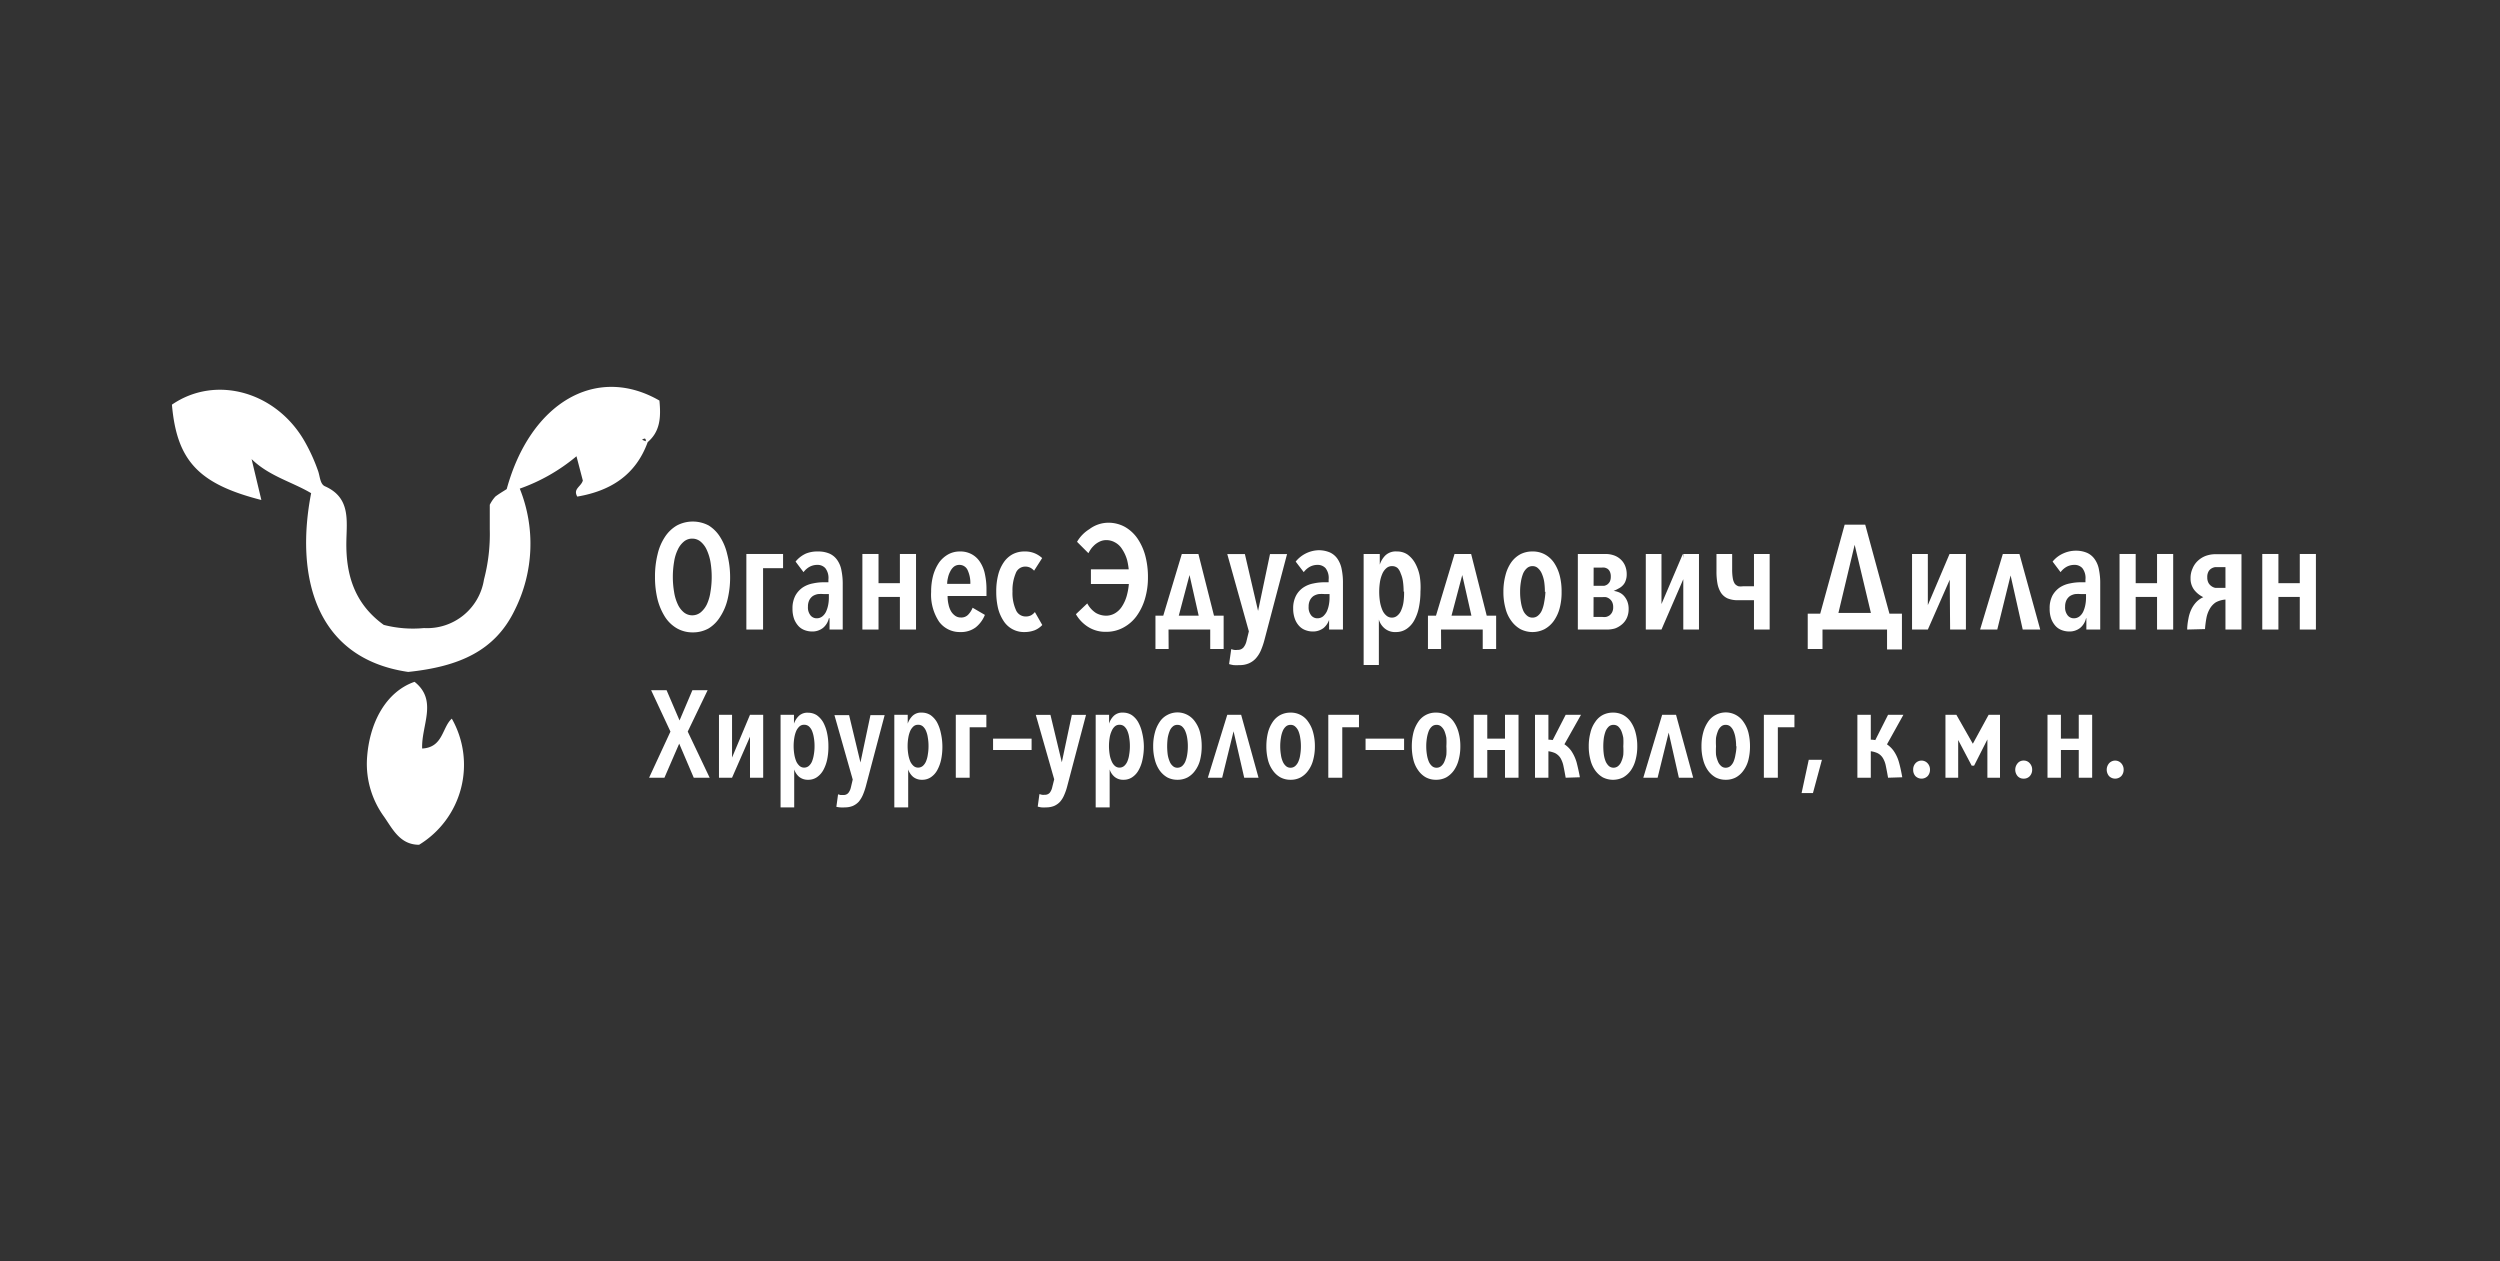<svg id="Layer_1" data-name="Layer 1" xmlns="http://www.w3.org/2000/svg" viewBox="0 0 220 111"><rect x="0" y="0" width="220" height="111" fill="#333333" stroke="none"/><defs><style>.cls-1{fill:#fff;}</style></defs><path class="cls-1" d="M57,38.9c-1.06,2.92-3.28,4.3-6.2,4.8-.39-.69.32-.85.49-1.41l-.56-2.14A16.12,16.12,0,0,1,45.74,43a13,13,0,0,1-.43,10.66c-1.73,3.61-4.89,5-9.39,5.47C27.6,57.92,26,50.49,27.38,43.4c-1.68-1-3.69-1.49-5.24-3L23,44c-5.52-1.41-7.44-3.45-7.87-8.39,3.91-2.69,9.35-1.1,11.8,3.45A15.66,15.66,0,0,1,28,41.47c.16.47.17,1.13.59,1.32,2.27,1,1.92,3,1.89,4.87-.05,3,.76,5.5,3.29,7.33a10.26,10.26,0,0,0,3.54.28A5.06,5.06,0,0,0,42.59,51a15.75,15.75,0,0,0,.51-4.43c0-.79,0-1.59,0-2.15a3.28,3.28,0,0,1,.49-.72c.31-.24.66-.44,1-.66,2.08-7.59,7.87-11,13.44-7.79.13,1.4.12,2.77-1.16,3.76-.1-.13.09-.62-.37-.31Z"/><path class="cls-1" d="M36.48,60c2.07,1.64.59,3.82.67,5.87C39,65.78,38.9,64,39.76,63.24a8.24,8.24,0,0,1-2.88,11.1c-1.68,0-2.33-1.39-3.09-2.48a7.9,7.9,0,0,1-1.5-5C32.47,63.56,34,60.86,36.48,60Z"/><path class="cls-1" d="M64.25,50.77a8.18,8.18,0,0,1-.23,2,4.85,4.85,0,0,1-.66,1.53,3.09,3.09,0,0,1-1,1,2.81,2.81,0,0,1-1.39.35,2.76,2.76,0,0,1-1.39-.35,3.09,3.09,0,0,1-1.05-1,5.35,5.35,0,0,1-.66-1.53,8.18,8.18,0,0,1-.23-2,8,8,0,0,1,.23-2,4.62,4.62,0,0,1,.65-1.53,3.15,3.15,0,0,1,1.05-1,3,3,0,0,1,2.79,0,3.15,3.15,0,0,1,1,1A4.85,4.85,0,0,1,64,48.79,8,8,0,0,1,64.25,50.77Zm-1.62,0a8,8,0,0,0-.11-1.33,4.42,4.42,0,0,0-.33-1.06,2,2,0,0,0-.53-.71,1.13,1.13,0,0,0-.74-.27,1.11,1.11,0,0,0-.75.27,2,2,0,0,0-.53.71,3.68,3.68,0,0,0-.32,1.06,8,8,0,0,0-.11,1.33,7.83,7.83,0,0,0,.11,1.32,3.93,3.93,0,0,0,.32,1.08,2,2,0,0,0,.53.71,1.18,1.18,0,0,0,1.5,0,2.11,2.11,0,0,0,.54-.71,3.93,3.93,0,0,0,.31-1.08A7.83,7.83,0,0,0,62.63,50.77Z"/><path class="cls-1" d="M67.15,55.4H65.68V48.75h3.23V50H67.15Z"/><path class="cls-1" d="M72.94,54.41a1.54,1.54,0,0,1-.52.85,1.51,1.51,0,0,1-1,.31,1.8,1.8,0,0,1-.59-.11,1.41,1.41,0,0,1-.54-.34,2,2,0,0,1-.4-.63,2.59,2.59,0,0,1-.15-.93A2.37,2.37,0,0,1,70,52.4a2.12,2.12,0,0,1,.65-.71,2.48,2.48,0,0,1,.89-.35,4.47,4.47,0,0,1,1-.1h.36V51a1.41,1.41,0,0,0-.27-1,.91.91,0,0,0-.71-.29,1.4,1.4,0,0,0-.68.17,1.7,1.7,0,0,0-.53.47l-.7-.93a2.5,2.5,0,0,1,.92-.71A2.7,2.7,0,0,1,72,48.53a2.48,2.48,0,0,1,1,.19,1.64,1.64,0,0,1,.68.57,2.25,2.25,0,0,1,.37.92,5.83,5.83,0,0,1,.11,1.24V55.4H73v-1Zm0-2.13h-.43a3.07,3.07,0,0,0-.53,0,1.28,1.28,0,0,0-.45.17,1,1,0,0,0-.31.36,1.25,1.25,0,0,0-.12.58,1.11,1.11,0,0,0,.23.77.69.69,0,0,0,.53.25.8.8,0,0,0,.51-.17,1.18,1.18,0,0,0,.33-.43,2.62,2.62,0,0,0,.18-.58,3.34,3.34,0,0,0,.06-.62Z"/><path class="cls-1" d="M77.31,55.4H75.89V48.75h1.42v2.57h3v1.21h-3Zm1.88-6.65h1.42V55.4H79.19Z"/><path class="cls-1" d="M83.39,52.45a3,3,0,0,0,.08.74,2,2,0,0,0,.22.6,1.3,1.3,0,0,0,.37.4.84.84,0,0,0,.5.15.82.82,0,0,0,.65-.26,1.86,1.86,0,0,0,.38-.6l1.08.63a2.68,2.68,0,0,1-.81,1.1,2.15,2.15,0,0,1-1.35.41,2.25,2.25,0,0,1-1.87-.91,4.3,4.3,0,0,1-.7-2.62,5.51,5.51,0,0,1,.18-1.46,3.93,3.93,0,0,1,.52-1.13,2.51,2.51,0,0,1,.81-.72,2.09,2.09,0,0,1,1-.25,2.07,2.07,0,0,1,1.09.26,2,2,0,0,1,.73.71,3,3,0,0,1,.41,1.06,6.19,6.19,0,0,1,.13,1.33v.56Zm2-1.07a2.66,2.66,0,0,0-.24-1.21.78.78,0,0,0-.73-.46.77.77,0,0,0-.49.17,1.27,1.27,0,0,0-.32.43,1.92,1.92,0,0,0-.19.54,2.15,2.15,0,0,0-.07.53Z"/><path class="cls-1" d="M91.06,55.46a2.52,2.52,0,0,1-.89.16,2.12,2.12,0,0,1-1.87-1,3.64,3.64,0,0,1-.48-1.13,6.34,6.34,0,0,1-.15-1.43,5.8,5.8,0,0,1,.16-1.43,3.42,3.42,0,0,1,.49-1.13,2.23,2.23,0,0,1,.78-.72,2.21,2.21,0,0,1,1.08-.25,2.16,2.16,0,0,1,.92.18,2.3,2.3,0,0,1,.61.4L91,50.22a1.23,1.23,0,0,0-.33-.26,1,1,0,0,0-.46-.1.89.89,0,0,0-.83.6,3.83,3.83,0,0,0-.28,1.6,3.59,3.59,0,0,0,.29,1.59.92.92,0,0,0,.87.6,1,1,0,0,0,.47-.1,1.17,1.17,0,0,0,.34-.29L91.72,55A1.93,1.93,0,0,1,91.06,55.46Z"/><path class="cls-1" d="M94.68,54.05l1-.95a2.25,2.25,0,0,0,.76.84,1.83,1.83,0,0,0,.92.24,1.55,1.55,0,0,0,.7-.18,1.83,1.83,0,0,0,.64-.58,3.42,3.42,0,0,0,.47-1.05,5.68,5.68,0,0,0,.19-1.54,6.1,6.1,0,0,0-.17-1.53,3.42,3.42,0,0,0-.46-1,1.64,1.64,0,0,0-.63-.58,1.54,1.54,0,0,0-.74-.19,1.34,1.34,0,0,0-.52.1,2,2,0,0,0-.44.26,2.53,2.53,0,0,0-.36.37,3.19,3.19,0,0,0-.26.42l-1-1a3.18,3.18,0,0,1,1.08-1.11A2.79,2.79,0,0,1,97.51,46a3,3,0,0,1,1.47.36,3.4,3.4,0,0,1,1.1,1,5,5,0,0,1,.7,1.52,7.29,7.29,0,0,1,.24,1.91,6.57,6.57,0,0,1-.27,1.93,5,5,0,0,1-.75,1.52,3.48,3.48,0,0,1-1.17,1,3.14,3.14,0,0,1-1.5.36,2.83,2.83,0,0,1-1.59-.44A3.22,3.22,0,0,1,94.68,54.05Zm5.53-2.66H96V50.1h4.19Z"/><path class="cls-1" d="M102.84,57.11h-1.16V54.18h6v2.93h-1.18V55.4h-3.67ZM104,48.75h1.26l.37,1.13h-.76l-1.46,5.52H102Zm.26,0h1.2l1.68,6.65h-1.38Z"/><path class="cls-1" d="M111.27,56.32a6.45,6.45,0,0,1-.31.91,2.6,2.6,0,0,1-.44.7,1.76,1.76,0,0,1-.61.44,2,2,0,0,1-.85.16,4.07,4.07,0,0,1-.5,0,2.69,2.69,0,0,1-.4-.09l.19-1.32a1.26,1.26,0,0,0,.25.07,1,1,0,0,0,.29,0,.65.65,0,0,0,.54-.22,1.41,1.41,0,0,0,.27-.59l.2-.82L108,48.76h1.55l1.16,5h0l1.05-5h1.5Z"/><path class="cls-1" d="M117,54.41a1.6,1.6,0,0,1-.52.85,1.52,1.52,0,0,1-1,.31,1.75,1.75,0,0,1-.58-.11,1.41,1.41,0,0,1-.54-.34,1.8,1.8,0,0,1-.4-.63,2.58,2.58,0,0,1-.16-.93,2.37,2.37,0,0,1,.26-1.16,2,2,0,0,1,.65-.71,2.41,2.41,0,0,1,.89-.35,4.45,4.45,0,0,1,.95-.1h.37V51a1.41,1.41,0,0,0-.27-1,.93.93,0,0,0-.71-.29,1.4,1.4,0,0,0-.68.17,1.7,1.7,0,0,0-.53.47l-.71-.93a2.7,2.7,0,0,1,2-1,2.51,2.51,0,0,1,1,.19,1.64,1.64,0,0,1,.68.57,2.4,2.4,0,0,1,.37.92,5.83,5.83,0,0,1,.11,1.24V55.4h-1.22v-1Zm0-2.13h-.43a3.07,3.07,0,0,0-.53,0,1.28,1.28,0,0,0-.45.17,1,1,0,0,0-.31.36,1.25,1.25,0,0,0-.12.58,1.11,1.11,0,0,0,.23.77.69.69,0,0,0,.53.25.8.8,0,0,0,.51-.17,1.45,1.45,0,0,0,.33-.43,2.62,2.62,0,0,0,.18-.58,3.34,3.34,0,0,0,.06-.62Z"/><path class="cls-1" d="M125,52.06a6.88,6.88,0,0,1-.14,1.41,4,4,0,0,1-.41,1.13,2.15,2.15,0,0,1-.68.75,1.63,1.63,0,0,1-.92.27,1.42,1.42,0,0,1-1-.32,1.57,1.57,0,0,1-.51-.78h0v4H120V48.75h1.42v.94h0a2,2,0,0,1,.51-.83,1.33,1.33,0,0,1,1-.33,1.62,1.62,0,0,1,.92.26,2.34,2.34,0,0,1,.67.75,3.78,3.78,0,0,1,.41,1.12A6.13,6.13,0,0,1,125,52.06Zm-1.48,0a6.33,6.33,0,0,0-.06-.89,2.6,2.6,0,0,0-.2-.71A1.23,1.23,0,0,0,123,50a.71.71,0,0,0-.49-.18A.72.72,0,0,0,122,50a1.36,1.36,0,0,0-.35.48,3,3,0,0,0-.21.71,5.69,5.69,0,0,0,0,1.78,3.23,3.23,0,0,0,.21.72,1.27,1.27,0,0,0,.35.48.72.72,0,0,0,.48.18.71.71,0,0,0,.49-.18,1.16,1.16,0,0,0,.34-.48,2.79,2.79,0,0,0,.2-.72A6.33,6.33,0,0,0,123.56,52.06Z"/><path class="cls-1" d="M126.82,57.11h-1.16V54.18h6v2.93h-1.18V55.4h-3.67ZM128,48.75h1.26l.37,1.13h-.76l-1.46,5.52H126Zm.26,0h1.2l1.68,6.65h-1.38Z"/><path class="cls-1" d="M137.42,52.09a5.34,5.34,0,0,1-.17,1.43,3.45,3.45,0,0,1-.51,1.11,2.45,2.45,0,0,1-.81.73,2.33,2.33,0,0,1-2.14,0,2.52,2.52,0,0,1-.8-.73,3.07,3.07,0,0,1-.51-1.11,5.33,5.33,0,0,1-.18-1.43,5.51,5.51,0,0,1,.18-1.46,3.44,3.44,0,0,1,.5-1.13,2.38,2.38,0,0,1,.8-.72,2.26,2.26,0,0,1,1.08-.25,2.2,2.2,0,0,1,1.07.25,2.32,2.32,0,0,1,.81.72,3.67,3.67,0,0,1,.51,1.13A5.52,5.52,0,0,1,137.42,52.09Zm-1.47,0a6.13,6.13,0,0,0-.06-.89,2.9,2.9,0,0,0-.21-.72,1.34,1.34,0,0,0-.34-.48.68.68,0,0,0-.48-.18.71.71,0,0,0-.49.18,1.34,1.34,0,0,0-.34.48,3.43,3.43,0,0,0-.19.72,4.94,4.94,0,0,0-.07.89,5.1,5.1,0,0,0,.07.89,3.12,3.12,0,0,0,.19.72,1.22,1.22,0,0,0,.34.47.71.71,0,0,0,.49.18.72.72,0,0,0,.49-.18,1.22,1.22,0,0,0,.34-.47,3.1,3.1,0,0,0,.2-.72A6.33,6.33,0,0,0,136,52.07Z"/><path class="cls-1" d="M141.38,55.4h-2.53V48.75h2.42a2.27,2.27,0,0,1,.75.12,1.66,1.66,0,0,1,.6.36,1.57,1.57,0,0,1,.39.56,1.89,1.89,0,0,1,.14.72,1.56,1.56,0,0,1-.1.61,1.07,1.07,0,0,1-.26.41,1.27,1.27,0,0,1-.36.26A3.39,3.39,0,0,1,142,52a1.72,1.72,0,0,1,.48.13,1.25,1.25,0,0,1,.42.3,1.63,1.63,0,0,1,.3.48,1.78,1.78,0,0,1,.12.69,1.87,1.87,0,0,1-.15.76,1.6,1.6,0,0,1-.42.57,2,2,0,0,1-.62.37A2.52,2.52,0,0,1,141.38,55.4Zm-1.15-1.11H141a1.35,1.35,0,0,0,.33,0,.87.87,0,0,0,.31-.14.81.81,0,0,0,.23-.28.93.93,0,0,0,.09-.44,1,1,0,0,0-.09-.45.81.81,0,0,0-.23-.28.81.81,0,0,0-.31-.15,1.26,1.26,0,0,0-.33,0h-.94v-1h.83l.28,0a.77.77,0,0,0,.28-.12.8.8,0,0,0,.22-.26,1,1,0,0,0,.08-.42,1,1,0,0,0-.08-.44.63.63,0,0,0-.2-.25.81.81,0,0,0-.27-.11,1.23,1.23,0,0,0-.27,0h-.69Z"/><path class="cls-1" d="M146.21,55.4h-1.38V48.75h1.38Zm0,0L146,53.65l2.09-4.9.2,1.85Zm1.92-6.65h1.38V55.4h-1.38Z"/><path class="cls-1" d="M151.05,48.75h1.38V50.1a4.47,4.47,0,0,0,.06.81,1.21,1.21,0,0,0,.18.47.72.72,0,0,0,.31.21,1.24,1.24,0,0,0,.41,0h1.09v1.23h-1.54a2.39,2.39,0,0,1-.91-.16,1.39,1.39,0,0,1-.58-.49,2.31,2.31,0,0,1-.31-.8,5.74,5.74,0,0,1-.09-1.08Zm4.68,6.65h-1.38V48.75h1.38Z"/><path class="cls-1" d="M162.33,46.17h1.81L166.27,54h1.1v3.15h-1.31V55.4h-5.68v1.71h-1.3V54h1.1Zm.88,1.77-1.43,6h2.86Z"/><path class="cls-1" d="M169.65,55.4h-1.39V48.75h1.39Zm0,0-.17-1.75,2.08-4.9.2,1.85Zm1.91-6.65H173V55.4h-1.39Z"/><path class="cls-1" d="M176.25,48.75h1.26l.37,1.13h-.76l-1.36,5.52h-1.51Zm.26,0h1.2l1.83,6.65H178Z"/><path class="cls-1" d="M183.57,54.41a1.54,1.54,0,0,1-.52.85,1.51,1.51,0,0,1-1,.31,1.8,1.8,0,0,1-.59-.11,1.41,1.41,0,0,1-.54-.34,2,2,0,0,1-.4-.63,2.59,2.59,0,0,1-.15-.93,2.37,2.37,0,0,1,.25-1.16,2.12,2.12,0,0,1,.65-.71,2.48,2.48,0,0,1,.89-.35,4.47,4.47,0,0,1,1-.1h.36V51a1.41,1.41,0,0,0-.27-1,.91.91,0,0,0-.71-.29,1.4,1.4,0,0,0-.68.17,1.7,1.7,0,0,0-.53.47l-.7-.93a2.5,2.5,0,0,1,.92-.71,2.7,2.7,0,0,1,1.11-.25,2.48,2.48,0,0,1,1,.19,1.64,1.64,0,0,1,.68.57,2.25,2.25,0,0,1,.37.92,5.83,5.83,0,0,1,.11,1.24V55.4H183.6v-1Zm0-2.13h-.43a3.07,3.07,0,0,0-.53,0,1.28,1.28,0,0,0-.45.17,1,1,0,0,0-.31.36,1.25,1.25,0,0,0-.12.58,1.11,1.11,0,0,0,.23.77.69.69,0,0,0,.53.25.8.8,0,0,0,.51-.17,1.18,1.18,0,0,0,.33-.43,2.62,2.62,0,0,0,.18-.58,3.34,3.34,0,0,0,.06-.62Z"/><path class="cls-1" d="M187.94,55.4h-1.42V48.75h1.42v2.57h3v1.21h-3Zm1.88-6.65h1.42V55.4h-1.42Z"/><path class="cls-1" d="M192.47,55.4a5.5,5.5,0,0,1,.11-.95,3.2,3.2,0,0,1,.25-.81,2.56,2.56,0,0,1,.42-.63,2,2,0,0,1,.64-.46v0a2.25,2.25,0,0,1-.8-.64,1.62,1.62,0,0,1-.32-1,2,2,0,0,1,.17-.87,1.9,1.9,0,0,1,.46-.68,2.09,2.09,0,0,1,.7-.44,2.5,2.5,0,0,1,.88-.15h2.27V55.4h-1.41V52.76h0A2.17,2.17,0,0,0,195,53a1.67,1.67,0,0,0-.53.56,2.55,2.55,0,0,0-.3.8,8.73,8.73,0,0,0-.13,1Zm1.77-4.59a1,1,0,0,0,.11.49.84.84,0,0,0,.27.29.83.83,0,0,0,.32.14l.29,0h.61V49.91h-.61l-.31,0a.88.88,0,0,0-.32.12.71.71,0,0,0-.26.28A1,1,0,0,0,194.24,50.81Z"/><path class="cls-1" d="M200.5,55.4h-1.42V48.75h1.42v2.57h3v1.21h-3Zm1.88-6.65h1.42V55.4h-1.42Z"/><path class="cls-1" d="M61.05,68.44l-1.28-3-1.3,3H57.12L59,64.38,57.3,60.74h1.36L59.8,63.4l1.13-2.66h1.34l-1.75,3.64,1.93,4.06Z"/><path class="cls-1" d="M64.42,68.44H63.27V62.9h1.15Zm0,0L64.28,67,66,62.9l.17,1.54ZM66,62.9h1.16v5.54H66Z"/><path class="cls-1" d="M72.9,65.66a5.5,5.5,0,0,1-.11,1.18,3.39,3.39,0,0,1-.34.93,1.84,1.84,0,0,1-.57.63,1.34,1.34,0,0,1-.77.22,1.21,1.21,0,0,1-.79-.26,1.49,1.49,0,0,1-.43-.65h0v3.34h-1.2V62.9h1.18v.78h0A1.73,1.73,0,0,1,70.3,63a1.08,1.08,0,0,1,.81-.28,1.42,1.42,0,0,1,.77.22,2,2,0,0,1,.56.62,3.46,3.46,0,0,1,.34.94A5.39,5.39,0,0,1,72.9,65.66Zm-1.22,0a4.27,4.27,0,0,0-.06-.74,2.73,2.73,0,0,0-.16-.6,1.1,1.1,0,0,0-.28-.4.63.63,0,0,0-.42-.14.59.59,0,0,0-.4.14,1.25,1.25,0,0,0-.29.4,2.7,2.7,0,0,0-.17.6,4.53,4.53,0,0,0,0,1.47,2.8,2.8,0,0,0,.17.61,1.25,1.25,0,0,0,.29.4.6.6,0,0,0,.4.15.64.64,0,0,0,.42-.15,1.1,1.1,0,0,0,.28-.4,2.83,2.83,0,0,0,.16-.61A4.23,4.23,0,0,0,71.68,65.66Z"/><path class="cls-1" d="M76.19,69.21a6,6,0,0,1-.26.75,2.44,2.44,0,0,1-.36.59,1.59,1.59,0,0,1-.52.37,1.86,1.86,0,0,1-.7.13,3,3,0,0,1-.42,0A2.09,2.09,0,0,1,73.6,71l.15-1.1.21.06.25,0a.54.54,0,0,0,.44-.18,1.22,1.22,0,0,0,.23-.5l.16-.68-1.61-5.67h1.29l1,4.17h0l.88-4.17h1.25Z"/><path class="cls-1" d="M82.93,65.66a5.5,5.5,0,0,1-.11,1.18,3.39,3.39,0,0,1-.34.93,1.75,1.75,0,0,1-.57.63,1.34,1.34,0,0,1-.77.22,1.21,1.21,0,0,1-.79-.26,1.49,1.49,0,0,1-.43-.65h0v3.34H78.7V62.9h1.18v.78h0a1.73,1.73,0,0,1,.43-.69,1.08,1.08,0,0,1,.81-.28,1.42,1.42,0,0,1,.77.22,2,2,0,0,1,.56.62,3.46,3.46,0,0,1,.34.94A5.39,5.39,0,0,1,82.93,65.66Zm-1.22,0a4.27,4.27,0,0,0-.06-.74,2.27,2.27,0,0,0-.16-.6,1.1,1.1,0,0,0-.28-.4.63.63,0,0,0-.42-.14.59.59,0,0,0-.4.14,1.25,1.25,0,0,0-.29.4,2.7,2.7,0,0,0-.17.6,4.53,4.53,0,0,0,0,1.47,2.8,2.8,0,0,0,.17.61,1.25,1.25,0,0,0,.29.4.6.6,0,0,0,.4.15.64.64,0,0,0,.42-.15,1.1,1.1,0,0,0,.28-.4,2.35,2.35,0,0,0,.16-.61A4.23,4.23,0,0,0,81.71,65.66Z"/><path class="cls-1" d="M85.33,68.44H84.11V62.9H86.8V64H85.33Z"/><path class="cls-1" d="M87.39,66V65h3.39V66Z"/><path class="cls-1" d="M93.91,69.21a4.7,4.7,0,0,1-.26.75,2.17,2.17,0,0,1-.36.59,1.59,1.59,0,0,1-.52.37,1.86,1.86,0,0,1-.7.13,3,3,0,0,1-.42,0,2.09,2.09,0,0,1-.33-.07l.15-1.1.22.06a1,1,0,0,0,.24,0,.55.55,0,0,0,.45-.18,1.22,1.22,0,0,0,.22-.5l.17-.68-1.62-5.67h1.29l1,4.17h0l.88-4.17h1.25Z"/><path class="cls-1" d="M100.66,65.66a5.48,5.48,0,0,1-.12,1.18,3.1,3.1,0,0,1-.34.93,1.75,1.75,0,0,1-.57.63,1.34,1.34,0,0,1-.77.22,1.17,1.17,0,0,1-.78-.26,1.4,1.4,0,0,1-.43-.65h0v3.34H96.42V62.9H97.6v.78h0a1.61,1.61,0,0,1,.42-.69,1.09,1.09,0,0,1,.81-.28,1.42,1.42,0,0,1,.77.22,1.87,1.87,0,0,1,.56.62,3.47,3.47,0,0,1,.35.94A5.39,5.39,0,0,1,100.66,65.66Zm-1.23,0a4.27,4.27,0,0,0-.06-.74,2.27,2.27,0,0,0-.16-.6,1.1,1.1,0,0,0-.28-.4.62.62,0,0,0-.41-.14.6.6,0,0,0-.41.14,1.1,1.1,0,0,0-.28.4,2.24,2.24,0,0,0-.18.6,4.53,4.53,0,0,0,0,1.47,2.32,2.32,0,0,0,.18.61,1.1,1.1,0,0,0,.28.4.61.61,0,0,0,.41.15.63.63,0,0,0,.41-.15,1.1,1.1,0,0,0,.28-.4,2.35,2.35,0,0,0,.16-.61A4.23,4.23,0,0,0,99.43,65.66Z"/><path class="cls-1" d="M105.75,65.68a4.92,4.92,0,0,1-.14,1.19,2.67,2.67,0,0,1-.43.93,2,2,0,0,1-.67.61,1.86,1.86,0,0,1-.89.21,1.9,1.9,0,0,1-.9-.21,2.15,2.15,0,0,1-.67-.61,2.85,2.85,0,0,1-.42-.93,4.46,4.46,0,0,1-.15-1.19,4.56,4.56,0,0,1,.15-1.21,3,3,0,0,1,.42-.94,1.78,1.78,0,0,1,.67-.61,1.88,1.88,0,0,1,2.46.61,2.81,2.81,0,0,1,.43.94A5,5,0,0,1,105.75,65.68Zm-1.22,0a4.38,4.38,0,0,0-.06-.75,2.49,2.49,0,0,0-.17-.6,1.1,1.1,0,0,0-.28-.4.59.59,0,0,0-.41-.14.56.56,0,0,0-.4.14,1,1,0,0,0-.28.4,3.05,3.05,0,0,0-.17.6,5.78,5.78,0,0,0-.05.75,5.87,5.87,0,0,0,.05.74,2.6,2.6,0,0,0,.17.59,1,1,0,0,0,.28.4.57.57,0,0,0,.4.15.64.64,0,0,0,.42-.15,1.1,1.1,0,0,0,.28-.4,2.63,2.63,0,0,0,.16-.59A4.44,4.44,0,0,0,104.53,65.67Z"/><path class="cls-1" d="M108,62.9h1l.31.94h-.63l-1.13,4.6h-1.26Zm.22,0h1l1.53,5.54h-1.26Z"/><path class="cls-1" d="M115.71,65.68a4.46,4.46,0,0,1-.15,1.19,2.67,2.67,0,0,1-.43.93,2,2,0,0,1-.67.61,1.83,1.83,0,0,1-.89.21,1.86,1.86,0,0,1-.89-.21,2,2,0,0,1-.67-.61,2.67,2.67,0,0,1-.43-.93,4.92,4.92,0,0,1-.14-1.19,5,5,0,0,1,.14-1.21,3,3,0,0,1,.42-.94,1.85,1.85,0,0,1,.67-.61,1.93,1.93,0,0,1,.9-.21,1.83,1.83,0,0,1,.89.21,1.78,1.78,0,0,1,.67.61,2.81,2.81,0,0,1,.43.94A4.56,4.56,0,0,1,115.71,65.68Zm-1.23,0a4.38,4.38,0,0,0-.06-.75,2.5,2.5,0,0,0-.16-.6,1.12,1.12,0,0,0-.29-.4.56.56,0,0,0-.4-.14.59.59,0,0,0-.41.14,1.1,1.1,0,0,0-.28.4,2.5,2.5,0,0,0-.16.6,4.38,4.38,0,0,0-.06.75,4.44,4.44,0,0,0,.06.74,2.19,2.19,0,0,0,.16.59,1.1,1.1,0,0,0,.28.4.59.59,0,0,0,.41.15.61.61,0,0,0,.41-.15,1.1,1.1,0,0,0,.28-.4,2.19,2.19,0,0,0,.16-.59A4.44,4.44,0,0,0,114.48,65.67Z"/><path class="cls-1" d="M118.12,68.44h-1.23V62.9h2.7V64h-1.47Z"/><path class="cls-1" d="M120.17,66V65h3.39V66Z"/><path class="cls-1" d="M128.51,65.68a4.46,4.46,0,0,1-.15,1.19,2.85,2.85,0,0,1-.42.93,2.15,2.15,0,0,1-.67.61,1.9,1.9,0,0,1-.9.21,1.86,1.86,0,0,1-.89-.21,2,2,0,0,1-.67-.61,2.67,2.67,0,0,1-.43-.93,4.92,4.92,0,0,1-.14-1.19,5,5,0,0,1,.14-1.21,3,3,0,0,1,.42-.94,1.82,1.82,0,0,1,1.57-.82,1.9,1.9,0,0,1,.9.21,1.94,1.94,0,0,1,.67.61,3,3,0,0,1,.42.94A4.56,4.56,0,0,1,128.51,65.68Zm-1.23,0a5.78,5.78,0,0,0,0-.75,3.05,3.05,0,0,0-.17-.6,1.12,1.12,0,0,0-.29-.4.56.56,0,0,0-.4-.14.59.59,0,0,0-.41.14,1.1,1.1,0,0,0-.28.4,3.07,3.07,0,0,0-.16.6,4.38,4.38,0,0,0-.06.75,4.44,4.44,0,0,0,.06.74,2.63,2.63,0,0,0,.16.59,1.1,1.1,0,0,0,.28.4.59.59,0,0,0,.41.15.61.61,0,0,0,.41-.15,1,1,0,0,0,.28-.4,2.6,2.6,0,0,0,.17-.59A5.87,5.87,0,0,0,127.28,65.67Z"/><path class="cls-1" d="M130.88,68.44h-1.19V62.9h1.19V65h2.5v1h-2.5Zm1.56-5.54h1.19v5.54h-1.19Z"/><path class="cls-1" d="M136.26,68.44h-1.18V62.9h1.18Zm1.52,0c-.07-.39-.13-.72-.19-1a2.35,2.35,0,0,0-.26-.72,1.25,1.25,0,0,0-.49-.45,2.27,2.27,0,0,0-.83-.18l0-1a3.26,3.26,0,0,1,1.39.25,2.42,2.42,0,0,1,.86.72,3.56,3.56,0,0,1,.49,1.06c.1.4.2.83.28,1.28Zm0-5.54h1.35l-1.52,2.7-1-.42Z"/><path class="cls-1" d="M144.08,65.68a4.46,4.46,0,0,1-.15,1.19,2.85,2.85,0,0,1-.42.93,2.15,2.15,0,0,1-.67.61,2,2,0,0,1-1.79,0,2.15,2.15,0,0,1-.67-.61,2.66,2.66,0,0,1-.42-.93,4.46,4.46,0,0,1-.15-1.19,4.56,4.56,0,0,1,.15-1.21,2.62,2.62,0,0,1,.42-.94,1.82,1.82,0,0,1,.66-.61,1.93,1.93,0,0,1,.9-.21,1.87,1.87,0,0,1,.9.21,1.94,1.94,0,0,1,.67.61,3,3,0,0,1,.42.94A4.56,4.56,0,0,1,144.08,65.68Zm-1.23,0a5.78,5.78,0,0,0,0-.75,3.05,3.05,0,0,0-.17-.6,1.24,1.24,0,0,0-.28-.4.6.6,0,0,0-.41-.14.59.59,0,0,0-.41.14,1.24,1.24,0,0,0-.28.4,3.07,3.07,0,0,0-.16.6,5.58,5.58,0,0,0,0,1.49,2.63,2.63,0,0,0,.16.59,1.24,1.24,0,0,0,.28.4.64.64,0,0,0,.82,0,1,1,0,0,0,.28-.4,2.17,2.17,0,0,0,.17-.59A5.87,5.87,0,0,0,142.85,65.67Z"/><path class="cls-1" d="M146.27,62.9h1.06l.3.94H147l-1.13,4.6h-1.26Zm.22,0h1L149,68.44h-1.26Z"/><path class="cls-1" d="M154,65.68a4.92,4.92,0,0,1-.14,1.19,2.67,2.67,0,0,1-.43.93,2,2,0,0,1-.67.61,1.86,1.86,0,0,1-.89.21,1.9,1.9,0,0,1-.9-.21,2.15,2.15,0,0,1-.67-.61,2.85,2.85,0,0,1-.42-.93,4.46,4.46,0,0,1-.15-1.19,4.56,4.56,0,0,1,.15-1.21,3,3,0,0,1,.42-.94,1.78,1.78,0,0,1,.67-.61,1.88,1.88,0,0,1,2.46.61,2.81,2.81,0,0,1,.43.94A5,5,0,0,1,154,65.68Zm-1.22,0a4.38,4.38,0,0,0-.06-.75,2.49,2.49,0,0,0-.17-.6,1.1,1.1,0,0,0-.28-.4.59.59,0,0,0-.41-.14.56.56,0,0,0-.4.14,1,1,0,0,0-.28.4,3.05,3.05,0,0,0-.17.6,5.78,5.78,0,0,0,0,.75,5.87,5.87,0,0,0,0,.74,2.6,2.6,0,0,0,.17.59,1,1,0,0,0,.28.4.57.57,0,0,0,.4.15.64.64,0,0,0,.42-.15,1.1,1.1,0,0,0,.28-.4,2.63,2.63,0,0,0,.16-.59A4.44,4.44,0,0,0,152.81,65.67Z"/><path class="cls-1" d="M156.45,68.44h-1.23V62.9h2.69V64h-1.46Z"/><path class="cls-1" d="M159.54,69.79h-1l.63-2.93h1.16Z"/><path class="cls-1" d="M164.63,68.44h-1.18V62.9h1.18Zm1.52,0c-.07-.39-.13-.72-.19-1a2.11,2.11,0,0,0-.26-.72,1.18,1.18,0,0,0-.49-.45,2.22,2.22,0,0,0-.83-.18l0-1a3.23,3.23,0,0,1,1.39.25,2.34,2.34,0,0,1,.86.72,3.33,3.33,0,0,1,.49,1.06c.11.4.2.83.28,1.28Zm0-5.54h1.35L166,65.6l-1-.42Z"/><path class="cls-1" d="M169.84,67.73a.82.82,0,0,1-.21.57.76.76,0,0,1-1.07,0,.81.81,0,0,1-.2-.57.8.8,0,0,1,.2-.56.72.72,0,0,1,1.07,0A.81.81,0,0,1,169.84,67.73Z"/><path class="cls-1" d="M172.16,62.9l1.45,2.55L175,62.9h1v5.54h-1.11V65.07l-1.17,2.31h-.21l-1.19-2.26v3.32h-1.12V62.9Z"/><path class="cls-1" d="M178.83,67.73a.82.82,0,0,1-.21.57.7.7,0,0,1-.54.22.68.68,0,0,1-.53-.22.87.87,0,0,1,0-1.13.66.66,0,0,1,.53-.24.68.68,0,0,1,.54.24A.81.81,0,0,1,178.83,67.73Z"/><path class="cls-1" d="M181.36,68.44h-1.18V62.9h1.18V65h2.5v1h-2.5Zm1.57-5.54h1.18v5.54h-1.18Z"/><path class="cls-1" d="M186.88,67.73a.82.82,0,0,1-.21.57.76.76,0,0,1-1.07,0,.87.87,0,0,1,0-1.13.72.72,0,0,1,1.07,0A.81.81,0,0,1,186.88,67.73Z"/></svg>